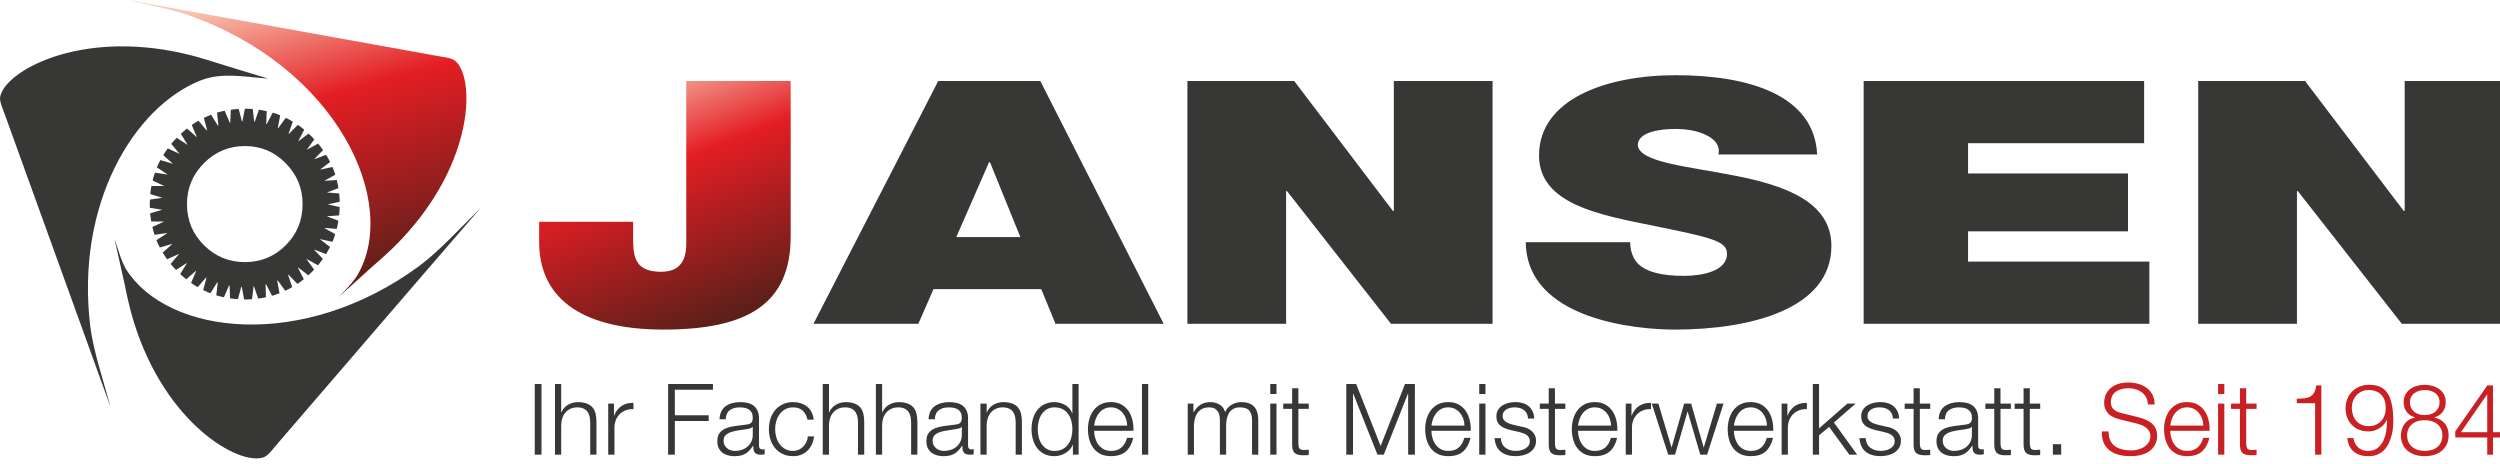 <svg xmlns="http://www.w3.org/2000/svg" xmlns:xlink="http://www.w3.org/1999/xlink" viewBox="0 0 221 41" width="221px" height="41px"><path fill="#373736" d="M47.274 33.947h.595v6.248h-.595zM49.059 33.947h.551v2.512h.018c.052-.134.127-.258.223-.372.096-.114.209-.21.337-.289.128-.079.268-.14.42-.184.152-.044.306-.066.464-.066.315 0 .579.041.792.123.213.082.383.197.512.346.128.149.219.331.271.547.053.216.079.458.079.726v2.905h-.551v-2.818c0-.193-.018-.372-.052-.538-.035-.166-.096-.311-.184-.433-.088-.123-.206-.219-.355-.289-.148-.07-.334-.105-.556-.105-.222 0-.419.039-.591.118-.172.079-.319.187-.442.324-.122.137-.216.3-.28.49-.064.19-.099.395-.105.617v2.634h-.551v-6.248zM53.767 35.679h.508v1.059h.017c.14-.367.357-.65.652-.849.295-.198.646-.289 1.055-.271v.551c-.251-.012-.479.022-.683.101s-.381.191-.529.337c-.149.146-.264.321-.346.525-.082.204-.123.423-.123.656v2.406h-.551v-4.515zM59.061 33.947h3.964v.507h-3.369v2.258h2.993v.507h-2.993v2.975h-.595zM66.543 37.727h-.017c-.035.064-.102.111-.201.14-.099.029-.187.05-.263.061-.233.041-.474.077-.722.109s-.474.08-.678.144c-.204.064-.372.156-.503.276-.131.12-.197.29-.197.512 0 .14.028.264.083.372.055.108.13.201.223.28.093.079.201.139.324.179.122.041.248.061.376.061.21 0 .411-.032.604-.096.192-.064.36-.157.503-.28.143-.123.257-.271.341-.446.085-.175.127-.373.127-.595v-.717zm-2.94-.665c.029-.531.211-.916.547-1.155.336-.239.763-.359 1.282-.359.198 0 .396.019.595.057.198.038.376.109.534.214s.286.252.385.442c.099.19.149.436.149.739v2.398c0 .222.108.333.324.333.058 0 .117-.012.175-.035v.464c-.064.012-.121.02-.171.026-.05.006-.112.009-.188.009-.14 0-.252-.019-.337-.057-.085-.038-.15-.092-.197-.162-.047-.07-.077-.153-.092-.249s-.022-.203-.022-.319h-.018c-.099.146-.2.276-.302.389-.102.114-.216.21-.341.289-.126.079-.27.139-.433.18-.163.041-.353.061-.569.061-.21 0-.407-.026-.59-.079-.184-.053-.344-.133-.481-.241-.137-.108-.245-.245-.324-.411-.079-.166-.118-.363-.118-.59 0-.315.07-.562.21-.74.14-.178.325-.313.556-.407.231-.093.49-.159.779-.197.289-.038.582-.074.88-.109.111-.012.211-.027.302-.048.09-.02.165-.051.223-.092.058-.041.103-.099.136-.175.032-.076.048-.175.048-.298 0-.187-.031-.34-.092-.459-.061-.12-.146-.215-.254-.285-.108-.07-.233-.118-.376-.144-.143-.026-.296-.039-.459-.039-.344 0-.629.083-.853.25-.225.166-.343.433-.354.801h-.554zM71.382 37.097c-.076-.338-.217-.604-.424-.796-.207-.193-.492-.289-.853-.289-.262 0-.493.056-.691.166-.198.111-.363.257-.494.437-.131.181-.23.387-.298.617-.067.23-.101.465-.101.704 0 .239.034.474.101.704.067.23.166.436.298.617.131.181.296.326.494.437.198.111.429.166.691.166.169 0 .33-.032.481-.096.152-.064.286-.153.402-.267.117-.114.213-.249.289-.407.076-.157.123-.329.14-.516h.551c-.076.549-.279.977-.608 1.286-.33.309-.748.464-1.256.464-.344 0-.649-.064-.914-.193-.265-.128-.489-.3-.67-.516-.181-.216-.318-.468-.411-.757-.093-.289-.14-.596-.14-.923 0-.321.047-.627.14-.919.093-.292.23-.545.411-.761.181-.216.404-.388.67-.516.265-.128.57-.193.914-.193.484 0 .894.128 1.229.385.335.257.535.645.6 1.164h-.551zM72.73 33.947h.551v2.512h.018c.052-.134.127-.258.223-.372.096-.114.209-.21.337-.289.128-.079.268-.14.42-.184.152-.044.306-.066.464-.066.315 0 .579.041.792.123.213.082.384.197.512.346.128.149.219.331.271.547.053.216.079.458.079.726v2.905h-.551v-2.818c0-.193-.018-.372-.052-.538-.035-.166-.096-.311-.184-.433-.088-.123-.206-.219-.355-.289-.149-.07-.334-.105-.556-.105s-.419.039-.591.118c-.172.079-.319.187-.442.324-.122.137-.216.3-.28.49-.064.19-.099.395-.105.617v2.634h-.551v-6.248zM77.429 33.947h.551v2.512h.017c.053-.134.127-.258.223-.372.096-.114.209-.21.337-.289.128-.079.268-.14.42-.184.152-.044.306-.066.464-.066.315 0 .579.041.792.123.213.082.384.197.512.346.128.149.219.331.271.547.052.216.079.458.079.726v2.905h-.551v-2.818c0-.193-.018-.372-.052-.538-.035-.166-.096-.311-.184-.433-.088-.123-.206-.219-.355-.289-.149-.07-.334-.105-.556-.105-.222 0-.419.039-.591.118-.172.079-.319.187-.442.324-.122.137-.216.3-.28.49-.064.19-.099.395-.105.617v2.634h-.551v-6.248zM85.024 37.727h-.017c-.035.064-.102.111-.201.14-.099.029-.187.05-.263.061-.233.041-.474.077-.722.109s-.474.08-.678.144c-.204.064-.372.156-.503.276-.131.12-.197.29-.197.512 0 .14.027.264.083.372.055.108.13.201.223.28.093.079.201.139.324.179.122.041.248.061.376.061.21 0 .411-.032.604-.096.192-.064.36-.157.503-.28.143-.123.257-.271.341-.446.084-.175.127-.373.127-.595v-.717zm-2.94-.665c.029-.531.211-.916.547-1.155.336-.239.763-.359 1.282-.359.198 0 .396.019.595.057.198.038.376.109.534.214s.286.252.385.442c.099.19.149.436.149.739v2.398c0 .222.108.333.324.333.058 0 .117-.012.175-.035v.464c-.064.012-.121.02-.171.026-.05.006-.112.009-.188.009-.14 0-.252-.019-.337-.057-.085-.038-.15-.092-.197-.162-.047-.07-.077-.153-.092-.249s-.022-.203-.022-.319h-.018c-.099.146-.2.276-.302.389-.102.114-.216.21-.341.289-.126.079-.27.139-.433.18-.163.041-.353.061-.569.061-.21 0-.407-.026-.59-.079-.184-.053-.344-.133-.481-.241-.137-.108-.245-.245-.324-.411-.079-.166-.118-.363-.118-.59 0-.315.07-.562.21-.74.14-.178.325-.313.556-.407.231-.093.49-.159.779-.197.289-.038.582-.074.88-.109.111-.012.212-.027.302-.048.09-.02.165-.051.223-.092.058-.041.103-.099.136-.175.032-.076.048-.175.048-.298 0-.187-.031-.34-.092-.459-.061-.12-.146-.215-.254-.285-.108-.07-.233-.118-.376-.144-.143-.026-.296-.039-.459-.039-.344 0-.629.083-.853.25-.225.166-.343.433-.354.801h-.554zM86.669 35.679h.551v.779h.018c.052-.134.127-.258.223-.372.096-.114.209-.21.337-.289.128-.079.268-.14.42-.184.152-.044.306-.066.464-.066.315 0 .579.041.792.123.213.082.383.197.512.346.128.149.219.331.271.547.052.216.079.458.079.726v2.905h-.551v-2.818c0-.193-.018-.372-.052-.538-.035-.166-.096-.311-.184-.433-.088-.123-.206-.219-.355-.289-.148-.07-.334-.105-.556-.105-.222 0-.419.039-.591.118-.172.079-.319.187-.442.324-.122.137-.216.3-.28.49-.064.19-.099.395-.105.617v2.634h-.551v-4.515zM91.736 37.937c0 .233.028.465.083.696.056.23.143.436.262.617.12.181.273.328.46.442.187.114.411.171.674.171.292 0 .538-.057.739-.171.201-.114.365-.261.49-.442.126-.181.216-.386.271-.617.056-.23.083-.462.083-.696 0-.233-.027-.465-.083-.696-.055-.23-.146-.436-.271-.617-.125-.181-.289-.328-.49-.442-.201-.114-.448-.171-.739-.171-.262 0-.487.057-.674.171-.187.114-.34.261-.46.442s-.207.386-.262.617c-.055.231-.083.462-.083.696m3.614 2.257h-.507v-.857h-.018c-.058.146-.144.28-.258.403-.114.122-.243.227-.389.315-.146.088-.302.155-.468.201-.166.047-.331.07-.494.07-.344 0-.643-.064-.897-.193-.254-.128-.465-.302-.634-.521-.169-.219-.295-.472-.376-.761-.082-.289-.122-.594-.122-.914 0-.321.041-.626.122-.914.082-.289.207-.543.376-.761.169-.219.38-.392.634-.521.254-.128.553-.193.897-.193.169 0 .334.022.494.066.16.044.311.106.451.188s.264.184.372.306c.108.123.191.265.249.429h.017v-2.59h.551v6.247zM96.723 38.085c0 .204.029.411.088.621.058.21.146.4.263.569.117.169.27.309.459.42.19.111.416.166.678.166.403 0 .718-.107.945-.319.228-.213.385-.492.473-.836h.551c-.117.513-.331.912-.643 1.194-.312.283-.754.424-1.326.424-.362 0-.671-.064-.927-.193-.257-.128-.467-.302-.63-.521-.163-.219-.284-.472-.363-.761-.079-.289-.118-.594-.118-.914 0-.298.039-.589.118-.875.079-.286.2-.541.363-.766.163-.224.374-.405.63-.543.257-.137.566-.206.927-.206.362 0 .671.073.928.219.257.146.465.337.626.573.16.236.275.507.345.814.07.306.099.617.088.932h-3.475zm2.923-.463c-.006-.21-.042-.411-.109-.604-.067-.192-.162-.363-.284-.512-.123-.148-.271-.268-.447-.359-.175-.09-.373-.136-.595-.136-.227 0-.429.045-.604.136-.175.09-.324.21-.446.359-.123.149-.22.321-.293.517-.073.195-.121.395-.145.599h2.923zM100.95 33.947h.551v6.248h-.551zM104.993 35.679h.508v.761h.026c.146-.274.338-.492.578-.652.239-.16.539-.241.901-.241.298 0 .567.073.81.219.242.146.404.367.486.665.134-.298.333-.519.595-.665.263-.146.543-.219.84-.219.997 0 1.496.528 1.496 1.584v3.063h-.551v-3.036c0-.373-.079-.658-.236-.853-.157-.195-.435-.293-.831-.293-.239 0-.438.045-.595.136-.157.09-.283.211-.376.363-.093.152-.159.325-.197.521-.038.196-.057.398-.057.608v2.555h-.551v-3.063c0-.152-.016-.296-.048-.433s-.085-.257-.157-.359c-.073-.102-.171-.182-.293-.241-.122-.058-.271-.088-.446-.088-.239 0-.443.042-.612.127-.169.084-.308.201-.416.35-.108.149-.188.325-.241.529-.052.204-.079.423-.079.656v2.52h-.551v-4.514zM112.291 35.679h.551v4.515h-.551v-4.515zm0-1.732h.551v.884h-.551v-.884zM114.776 35.679h.919v.464h-.919v3.045c0 .181.025.322.075.424.05.102.174.159.372.171.157 0 .315-.009.472-.026v.472c-.082 0-.163.003-.245.009-.082.006-.163.009-.245.009-.368 0-.624-.073-.77-.219-.146-.146-.216-.411-.21-.796v-3.089h-.787v-.464h.787v-1.356h.551v1.356zM119.012 33.947h.875l2.161 5.477 2.153-5.477h.875v6.247h-.595v-5.399h-.018l-2.135 5.399h-.56l-2.144-5.399h-.017v5.399h-.595zM126.537 38.085c0 .204.029.411.088.621.058.21.146.4.262.569.117.169.27.309.46.42.19.111.416.166.678.166.403 0 .718-.107.945-.319.228-.213.385-.492.473-.836h.551c-.117.513-.331.912-.643 1.194-.312.283-.754.424-1.326.424-.362 0-.671-.064-.928-.193-.257-.128-.467-.302-.63-.521-.163-.219-.284-.472-.363-.761-.079-.289-.118-.594-.118-.914 0-.298.039-.589.118-.875.079-.286.2-.541.363-.766.164-.224.374-.405.63-.543.257-.137.566-.206.928-.206.362 0 .671.073.928.219.257.146.465.337.626.573.16.236.275.507.346.814.07.306.099.617.088.932h-3.476zm2.923-.463c-.006-.21-.042-.411-.109-.604-.067-.192-.162-.363-.284-.512-.122-.148-.271-.268-.446-.359-.175-.09-.373-.136-.595-.136-.227 0-.429.045-.604.136-.175.09-.324.21-.446.359s-.22.321-.293.517c-.073.195-.121.395-.145.599h2.922zM130.764 35.679h.551v4.515h-.551v-4.515zm0-1.732h.551v.884h-.551v-.884zM135.078 37c-.006-.169-.041-.316-.105-.442s-.15-.229-.258-.311c-.108-.082-.232-.142-.372-.18-.14-.038-.289-.057-.446-.057-.123 0-.247.013-.372.039-.126.026-.241.07-.346.131-.105.061-.19.141-.254.241-.064.099-.096.222-.096.368 0 .122.031.226.092.31.061.085.138.156.232.215.093.058.195.106.306.144.111.038.213.069.306.092l.735.166c.157.023.313.066.468.127.155.061.292.141.411.241.12.099.217.222.293.368.076.146.114.318.114.516 0 .245-.055.454-.166.626-.111.172-.252.312-.424.42-.172.108-.366.187-.582.236-.216.05-.429.074-.639.074-.531 0-.961-.127-1.291-.381-.33-.254-.518-.658-.564-1.212h.551c.023.373.159.655.407.844.248.19.556.284.923.284.128 0 .265-.015.411-.044.146-.029.28-.079.403-.149.122-.07.223-.159.302-.267.079-.108.118-.241.118-.398 0-.128-.028-.239-.083-.333-.055-.094-.13-.171-.223-.232-.093-.062-.2-.113-.319-.153-.119-.041-.24-.076-.363-.105l-.709-.158c-.181-.046-.347-.101-.499-.162-.152-.061-.284-.137-.398-.227-.114-.09-.203-.201-.267-.333-.064-.131-.096-.293-.096-.486 0-.227.051-.423.153-.586.102-.163.235-.295.398-.394.164-.099.346-.172.547-.219.201-.047.401-.07.599-.07.228 0 .439.029.634.088.196.058.368.149.516.271.149.122.267.274.354.455.088.181.137.394.149.639h-.55zM137.458 35.679h.919v.464h-.919v3.045c0 .181.025.322.075.424.05.102.173.159.372.171.157 0 .315-.009.473-.026v.472c-.082 0-.164.003-.245.009-.082.006-.163.009-.245.009-.368 0-.624-.073-.77-.219-.146-.146-.216-.411-.21-.796v-3.089h-.788v-.464h.788v-1.356h.551v1.356zM139.497 38.085c0 .204.029.411.088.621.058.21.146.4.262.569.117.169.27.309.46.42.19.111.415.166.678.166.402 0 .718-.107.945-.319.228-.213.385-.492.473-.836h.551c-.117.513-.331.912-.643 1.194-.312.283-.754.424-1.326.424-.362 0-.671-.064-.927-.193-.257-.128-.467-.302-.63-.521-.163-.219-.284-.472-.363-.761-.079-.289-.118-.594-.118-.914 0-.298.039-.589.118-.875.079-.286.2-.541.363-.766.163-.224.374-.405.63-.543.257-.137.566-.206.927-.206.362 0 .671.073.928.219.257.146.465.337.626.573.16.236.275.507.346.814.07.306.099.617.088.932h-3.476zm2.923-.463c-.006-.21-.042-.411-.109-.604-.067-.192-.162-.363-.284-.512-.122-.148-.271-.268-.447-.359-.175-.09-.373-.136-.595-.136-.227 0-.429.045-.604.136-.175.09-.324.21-.446.359s-.22.321-.293.517c-.073.195-.121.395-.145.599h2.923zM143.715 35.679h.508v1.059h.017c.14-.367.357-.65.652-.849.295-.198.646-.289 1.055-.271v.551c-.251-.012-.479.022-.683.101s-.381.191-.529.337c-.149.146-.264.321-.346.525-.082.204-.122.423-.122.656v2.406h-.551v-4.515zM146.016 35.679h.586l1.156 3.868h.017l1.103-3.868h.621l1.103 3.868h.017l1.155-3.868h.586l-1.452 4.515h-.604l-1.111-3.797h-.018l-1.103 3.797h-.603zM153.279 38.085c0 .204.029.411.088.621.058.21.146.4.262.569.117.169.27.309.46.42.19.111.415.166.678.166.403 0 .718-.107.945-.319.228-.213.385-.492.473-.836h.551c-.117.513-.331.912-.643 1.194-.312.283-.754.424-1.326.424-.362 0-.671-.064-.928-.193-.257-.128-.466-.302-.63-.521-.163-.219-.284-.472-.363-.761-.079-.289-.118-.594-.118-.914 0-.298.039-.589.118-.875.079-.286.2-.541.363-.766.164-.224.374-.405.63-.543.257-.137.566-.206.928-.206s.671.073.928.219c.257.146.465.337.626.573.16.236.275.507.346.814.07.306.099.617.088.932h-3.476zm2.923-.463c-.006-.21-.042-.411-.109-.604-.067-.192-.162-.363-.284-.512-.122-.148-.271-.268-.447-.359-.175-.09-.373-.136-.595-.136-.227 0-.429.045-.604.136-.175.09-.324.21-.446.359s-.22.321-.293.517c-.073.195-.121.395-.145.599h2.923zM157.497 35.679h.508v1.059h.017c.14-.367.357-.65.652-.849.295-.198.646-.289 1.055-.271v.551c-.251-.012-.479.022-.683.101s-.381.191-.529.337c-.149.146-.264.321-.346.525-.082.204-.123.423-.123.656v2.406h-.551v-4.515zM160.254 33.947h.551v3.92l2.503-2.188h.735l-1.925 1.671 2.056 2.844h-.692l-1.785-2.458-.892.743v1.715h-.551zM167.333 37c-.006-.169-.041-.316-.105-.442s-.15-.229-.258-.311c-.108-.082-.232-.142-.372-.18-.14-.038-.289-.057-.446-.057-.123 0-.247.013-.372.039-.126.026-.241.07-.346.131-.105.061-.19.141-.254.241-.064.099-.096.222-.096.368 0 .122.031.226.092.31.061.085.138.156.232.215.093.058.195.106.306.144.111.038.213.069.306.092l.735.166c.157.023.313.066.468.127.155.061.292.141.411.241s.217.222.293.368c.076.146.114.318.114.516 0 .245-.055.454-.166.626-.111.172-.252.312-.424.42-.172.108-.366.187-.582.236-.216.05-.429.074-.639.074-.531 0-.961-.127-1.291-.381-.33-.254-.518-.658-.564-1.212h.551c.023.373.159.655.407.844.248.19.556.284.923.284.128 0 .265-.015.411-.044.146-.029.28-.079.402-.149.122-.07.223-.159.302-.267.079-.108.118-.241.118-.398 0-.128-.028-.239-.083-.333-.055-.094-.13-.171-.223-.232-.093-.062-.2-.113-.32-.153-.119-.041-.24-.076-.363-.105l-.709-.158c-.181-.046-.347-.101-.499-.162-.152-.061-.284-.137-.398-.227-.114-.09-.203-.201-.267-.333-.064-.131-.096-.293-.096-.486 0-.227.051-.423.153-.586.102-.163.235-.295.398-.394.164-.099.346-.172.547-.219.201-.047.401-.07.599-.07.228 0 .439.029.634.088.196.058.368.149.516.271.149.122.267.274.354.455.088.181.137.394.149.639h-.548zM169.713 35.679h.919v.464h-.919v3.045c0 .181.025.322.074.424.05.102.174.159.372.171.157 0 .315-.009.473-.026v.472c-.082 0-.164.003-.245.009-.082.006-.163.009-.245.009-.368 0-.624-.073-.77-.219-.146-.146-.216-.411-.21-.796v-3.089h-.787v-.464h.787v-1.356h.551v1.356zM174.316 37.727h-.017c-.035.064-.102.111-.201.14-.099.029-.187.05-.263.061-.233.041-.474.077-.722.109s-.474.08-.678.144c-.204.064-.372.156-.503.276-.131.12-.197.29-.197.512 0 .14.027.264.083.372.055.108.13.201.223.28.093.079.201.139.324.179.122.041.248.061.376.061.21 0 .411-.032.604-.096s.36-.157.503-.28c.143-.123.257-.271.341-.446.084-.175.127-.373.127-.595v-.717zm-2.94-.665c.029-.531.212-.916.547-1.155.336-.239.763-.359 1.282-.359.198 0 .397.019.595.057.198.038.376.109.534.214.158.105.286.252.385.442.099.19.149.436.149.739v2.398c0 .222.108.333.324.333.058 0 .117-.012.175-.035v.464c-.064.012-.121.02-.171.026-.05.006-.112.009-.188.009-.14 0-.252-.019-.337-.057-.085-.038-.15-.092-.197-.162s-.077-.153-.092-.249-.022-.203-.022-.319h-.018c-.099.146-.2.276-.302.389-.102.114-.216.21-.341.289-.126.079-.27.139-.433.18-.163.041-.353.061-.569.061-.21 0-.407-.026-.59-.079-.184-.053-.344-.133-.481-.241-.137-.108-.245-.245-.324-.411-.079-.166-.118-.363-.118-.59 0-.315.07-.562.21-.74.14-.178.325-.313.556-.407.23-.093.49-.159.779-.197.289-.038.582-.074.88-.109.111-.012.212-.027.302-.048.09-.02.165-.051.223-.092.058-.041.104-.099.136-.175.032-.076.048-.175.048-.298 0-.187-.031-.34-.092-.459-.061-.12-.146-.215-.254-.285-.108-.07-.233-.118-.376-.144-.143-.026-.296-.039-.459-.039-.344 0-.629.083-.853.25-.225.166-.343.433-.354.801h-.554zM176.845 35.679h.919v.464h-.919v3.045c0 .181.025.322.074.424.05.102.174.159.372.171.157 0 .315-.009.473-.026v.472c-.082 0-.163.003-.245.009-.082.006-.163.009-.245.009-.368 0-.624-.073-.77-.219-.146-.146-.216-.411-.21-.796v-3.089h-.787v-.464h.787v-1.356h.551v1.356zM179.435 35.679h.919v.464h-.919v3.045c0 .181.025.322.074.424.05.102.174.159.372.171.157 0 .315-.009.473-.026v.472c-.082 0-.163.003-.245.009-.082.006-.163.009-.245.009-.368 0-.624-.073-.77-.219-.146-.146-.216-.411-.21-.796v-3.089h-.787v-.464h.787v-1.356h.551v1.356zM181.474 39.267h.735v.927h-.735z"/><path fill="#C92123" d="M186.401 38.138c-.006.321.044.589.149.805.105.216.25.388.433.516.184.128.401.22.652.276.251.056.519.083.805.083.163 0 .341-.023.534-.07.192-.047.372-.121.538-.223.166-.102.305-.233.415-.394.111-.16.166-.354.166-.582 0-.175-.039-.326-.118-.455-.079-.129-.181-.236-.306-.324-.125-.088-.264-.159-.416-.214-.152-.056-.301-.101-.446-.136l-1.392-.341c-.186-.047-.365-.105-.534-.175-.169-.07-.318-.163-.446-.28-.128-.117-.232-.26-.311-.429-.079-.169-.118-.376-.118-.621 0-.152.029-.33.088-.534.058-.204.168-.397.328-.578.161-.181.38-.334.661-.459.28-.125.639-.188 1.076-.188.309 0 .604.041.884.122.28.082.527.204.74.367.213.164.381.366.503.608s.184.524.184.844h-.595c-.012-.239-.064-.448-.158-.626-.093-.178-.219-.327-.376-.446-.158-.12-.337-.21-.538-.271-.201-.061-.413-.092-.634-.092-.204 0-.401.022-.591.066-.189.044-.356.114-.499.21-.143.096-.258.223-.346.38-.088.158-.132.353-.132.586 0 .146.025.273.075.381.05.108.118.198.206.271.087.073.188.134.302.184.114.05.235.089.363.118l1.523.376c.222.058.43.13.626.214.195.085.368.19.516.315.149.125.266.278.35.459.085.181.127.4.127.657 0 .07-.007.163-.022.28-.015.117-.05.241-.105.372-.055.131-.134.264-.236.398-.102.134-.242.257-.42.368-.178.111-.398.2-.661.267-.262.067-.577.101-.945.101-.367 0-.709-.042-1.024-.127-.315-.084-.583-.216-.805-.394-.222-.178-.392-.405-.512-.683-.12-.277-.171-.605-.153-.984h.595zM191.852 38.085c0 .204.029.411.088.621.058.21.146.4.262.569.117.169.27.309.46.42.19.111.416.166.678.166.403 0 .718-.107.945-.319.228-.213.385-.492.473-.836h.551c-.117.513-.331.912-.643 1.194-.312.283-.754.424-1.326.424-.362 0-.671-.064-.928-.193-.256-.128-.466-.302-.63-.521-.163-.219-.284-.472-.363-.761-.079-.289-.118-.594-.118-.914 0-.298.039-.589.118-.875.079-.286.2-.541.363-.766.164-.224.374-.405.63-.543.257-.137.566-.206.928-.206.362 0 .671.073.928.219.257.146.465.337.626.573.16.236.276.507.346.814.07.306.099.617.088.932h-3.476zm2.923-.463c-.006-.21-.042-.411-.109-.604-.067-.192-.162-.363-.284-.512-.122-.148-.271-.268-.447-.359-.175-.09-.373-.136-.595-.136-.227 0-.429.045-.604.136-.175.09-.324.21-.446.359s-.22.321-.293.517c-.073.195-.121.395-.145.599h2.923zM196.079 35.679h.551v4.515h-.551v-4.515zm0-1.732h.551v.884h-.551v-.884zM198.564 35.679h.919v.464h-.919v3.045c0 .181.025.322.074.424.05.102.174.159.372.171.157 0 .315-.009.472-.026v.472c-.082 0-.164.003-.245.009-.082.006-.163.009-.245.009-.368 0-.624-.073-.77-.219-.146-.146-.216-.411-.21-.796v-3.089h-.788v-.464h.788v-1.356h.551v1.356zM203.036 35.25c.239-.006.457-.019.652-.039.196-.02.365-.067.508-.14.143-.073.262-.188.359-.346.096-.157.165-.376.206-.656h.446v6.125h-.551v-4.55h-1.619v-.394zM209.38 37.674c.239 0 .454-.042.643-.127.19-.085.35-.2.481-.346.131-.146.23-.316.298-.512.067-.196.101-.407.101-.635 0-.216-.029-.42-.088-.612-.058-.193-.15-.36-.275-.503-.126-.143-.285-.255-.477-.337-.193-.082-.423-.122-.691-.122-.222 0-.422.042-.6.127-.178.084-.332.198-.464.341-.131.143-.232.311-.302.503-.07.193-.105.394-.105.604 0 .222.034.432.101.63.067.199.163.371.289.516.126.146.28.261.464.346.183.085.392.127.625.127m-1.33 1.05c.047.338.182.613.407.823.225.21.515.315.87.315.356 0 .645-.09.866-.271.222-.181.394-.409.516-.683.122-.274.204-.57.245-.888.041-.318.061-.617.061-.897h-.018c-.146.303-.366.548-.66.735-.295.187-.617.28-.967.28-.309 0-.588-.051-.836-.153-.248-.102-.459-.243-.634-.424s-.31-.397-.407-.647c-.096-.251-.144-.525-.144-.823 0-.298.051-.573.153-.827.102-.254.245-.473.429-.656.184-.184.403-.328.657-.434.254-.105.532-.157.836-.157.373 0 .694.057.962.171.268.114.49.3.665.56.175.26.305.597.389 1.011.085.414.127.919.127 1.514 0 .123-.007.283-.022.481s-.048.41-.101.634c-.052.225-.127.452-.223.683-.096.23-.225.439-.385.626-.161.187-.36.339-.599.455-.239.117-.525.175-.858.175-.543 0-.976-.133-1.299-.398-.324-.265-.518-.666-.582-1.203h.552zM214.35 39.862c.216 0 .418-.028.608-.083.19-.056.355-.14.494-.254.14-.114.251-.258.333-.433.082-.175.122-.379.122-.613 0-.222-.042-.416-.127-.582-.085-.166-.199-.306-.341-.42-.143-.114-.309-.198-.499-.254-.19-.056-.387-.08-.591-.074-.21-.006-.41.019-.599.074-.19.055-.354.138-.494.249-.14.111-.252.249-.337.416-.085.166-.127.363-.127.59 0 .228.041.429.122.604.082.175.193.319.333.433.14.114.305.2.494.258.191.06.393.089.609.089m1.855-4.314c0 .333-.087.617-.263.853-.175.236-.42.401-.735.494v.018c.397.082.704.26.923.534.219.274.328.618.328 1.032 0 .309-.056.579-.166.81-.111.23-.263.423-.455.577-.192.155-.417.27-.674.346-.257.076-.528.114-.814.114-.286 0-.557-.038-.814-.114-.257-.076-.481-.191-.674-.346-.193-.154-.344-.347-.455-.577-.111-.23-.166-.5-.166-.81.012-.403.127-.747.346-1.032.218-.286.518-.464.897-.534v-.018c-.321-.099-.568-.264-.74-.494-.172-.23-.258-.515-.258-.853 0-.262.054-.49.162-.683.108-.193.249-.352.424-.477s.373-.219.595-.28c.222-.061.446-.092.674-.092.228 0 .452.031.674.092.222.061.421.155.6.28.178.125.321.284.429.477s.162.42.162.683zm-1.855 1.137c.169.006.333-.013.49-.057.157-.044.296-.114.416-.21.12-.096.216-.216.289-.359.073-.143.109-.313.109-.512 0-.175-.034-.33-.101-.464s-.159-.245-.275-.333c-.117-.087-.255-.155-.415-.201-.161-.047-.331-.07-.512-.07-.169 0-.332.023-.49.07-.158.047-.297.114-.42.201-.122.088-.22.199-.293.333-.073.134-.109.289-.109.464 0 .204.038.379.114.525.076.146.175.266.297.359.122.093.262.16.42.201.157.042.317.059.48.053zM217.046 38.138l2.835-4.069h.499v4.139h.919v.464h-.919v1.522h-.508v-1.522h-2.826v-.534zm2.826.07v-3.334h-.018l-2.31 3.334h2.328z"/><path fill="#373736" d="M82.942 7.158h9.02l10.908 21.466h-9.565l-1.258-3.067h-9.524l-1.342 3.067H71.91L82.942 7.158zm7.258 13.8l-2.685-6.614h-.084l-2.895 6.614H90.2zM104.966 7.158h9.44l8.726 11.485h.083V7.158h8.727v21.466h-8.978l-9.187-11.725h-.084v11.725h-8.727zM144.107 21.409c0 .541.126 1.022.335 1.413.671 1.293 2.685 1.564 4.405 1.564 1.51 0 3.818-.361 3.818-1.955 0-1.112-1.301-1.413-6.461-2.465-4.741-.962-10.153-1.894-10.153-6.223 0-4.961 5.915-7.095 12.082-7.095 6.503 0 12.251 1.774 12.503 7.005h-8.726c.167-.811-.336-1.353-1.091-1.714-.756-.391-1.804-.541-2.727-.541-1.258 0-3.314.241-3.314 1.443.168 1.533 4.448 1.864 8.684 2.706 4.237.842 8.432 2.255 8.432 6.194 0 5.592-7.174 7.395-13.845 7.395-3.398 0-13.089-.871-13.173-7.726h9.231zM164.747 7.158h24.794v5.502h-15.564v2.676h14.138v5.111h-14.138v2.676h16.026v5.501h-25.256zM194.323 7.158h9.44l8.726 11.485h.084V7.158h8.726v21.466h-8.978l-9.188-11.725h-.083v11.725h-8.727z"/><defs><path id="a" d="M47.661 19.605v1.804c0 4.69 3.399 7.726 10.992 7.726 7.51 0 11.243-2.315 11.243-8.237V7.158h-9.23v13.83c0 .962.168 3.037-2.223 3.037-2.476 0-2.476-1.533-2.476-3.187v-1.233h-8.306z"/></defs><clipPath id="b"><use overflow="visible" xlink:href="#a"/></clipPath><linearGradient id="c" x1="54.221" x2="63.341" y1="6.494" y2="29.814" gradientUnits="userSpaceOnUse"><stop offset="0" stop-color="#f9c9b3"/><stop offset=".37" stop-color="#e31e24"/><stop offset="1" stop-color="#511f18"/></linearGradient><path fill="url(#c)" d="M47.661 7.158h22.235v21.977H47.661z" clip-path="url(#b)"/><defs><path id="d" d="M16.709.985L38.453 4.91c.652.12 1.478.198 1.775.459 1.763 1.449 1.771 8.884-4.728 15.77-1.157 1.233-2.396 2.255-2.466 2.319l-1.215 1.098-1.953 1.764c-.002.001 1.265-1.22 1.703-1.952 3.802-6.371-1.682-18.49-15.097-23.083C14.932.759 12.884.389 11.26 0l5.449.985z"/></defs><clipPath id="e"><use overflow="visible" xlink:href="#d"/></clipPath><linearGradient id="f" x1="22.645" x2="30.565" y1="-.859" y2="27.011" gradientUnits="userSpaceOnUse"><stop offset="0" stop-color="#f9c9b3"/><stop offset=".37" stop-color="#e31e24"/><stop offset="1" stop-color="#511f18"/></linearGradient><path fill="url(#f)" d="M11.26 0h30.739v26.322H11.26z" clip-path="url(#e)"/><path fill="#373736" d="M7.146 28.71C4.93 22.578 2.713 16.446.496 10.314c-.22-.617-.564-1.362-.484-1.747.39-2.232 6.908-5.955 16.198-3.843.933.21 1.82.475 2.435.672 1.683.539 3.379 1.041 5.071 1.554-1.964-.136-4.092-.588-5.972.155-5.928 2.347-11.082 10.95-9.762 21.758.267 2.186 1.224 4.995 1.799 7.143-.878-2.431-1.756-4.863-2.635-7.296"/><path fill="#373736" d="M37.49 24.168c-4.295 4.988-8.59 9.978-12.885 14.966-.431.498-.913 1.163-1.291 1.288-2.153.783-8.679-2.928-11.471-11.927-.503-1.605-.78-3.177-.801-3.267l-.297-1.323c-.21-.939-.421-1.879-.631-2.817.268.759.627 2.072 1.03 2.712 3.701 5.861 15.667 7.248 25.907-.28 1.761-1.295 3.781-3.522 5.399-5.089-1.652 1.912-3.31 3.821-4.96 5.737"/><path fill="#373736" d="M30.028 17.836c-.005-.249-.017-.495-.041-.735l-1.093-.086 1.026-.386c-.039-.243-.089-.482-.149-.717l-1.106.074.977-.539c-.073-.233-.154-.46-.249-.685l-1.106.236.895-.679c-.108-.216-.227-.427-.356-.634l-1.056.391v-.001l.788-.804c-.138-.196-.282-.39-.439-.578l-.998.545c-.001 0-.001 0-.001-.001l.664-.912c-.074-.079-.14-.16-.217-.238-.095-.098-.197-.183-.294-.275l-.896.675-.009-.009.528-1.01c-.184-.155-.372-.299-.565-.434l-.797.805c-.009-.005-.017-.01-.025-.016l.373-1.073c-.202-.123-.407-.234-.618-.336l-.668.911c-.013-.005-.025-.013-.039-.018l.211-1.118c-.215-.086-.432-.167-.656-.234l-.535 1.012c-.014-.004-.03-.007-.044-.011l.044-1.131c-.225-.051-.455-.091-.689-.124l-.375 1.067c-.016-.001-.03-.005-.044-.006l-.124-1.122c-.23-.017-.462-.031-.699-.031l-.216 1.117c-.014 0-.028.002-.042.002L21.1 9.632c-.236.014-.468.038-.697.069l-.049 1.127c-.015.002-.03.003-.046.006l-.448-1.045c-.228.048-.454.101-.676.166l.12 1.136c-.014.005-.028.01-.043.016l-.595-.965c-.218.083-.432.176-.643.279l.283 1.094c-.012.007-.025.011-.036.018l-.724-.863c-.202.117-.403.239-.597.375l.445 1.05c-.007.005-.013.01-.02.015l-.843-.748c-.185.146-.365.303-.542.468l.585.961c-.003.004-.007.007-.01.01l-.943-.618c-.168.174-.333.35-.484.531l.725.872-.005.008-1.024-.476c-.144.196-.279.393-.403.597l.838.75c-.001.003-.003.005-.005.008l-1.089-.325c-.113.213-.217.428-.31.649l.949.628-.002.006-1.116-.163c-.079.227-.145.458-.204.693l1.021.479v.002l-1.13-.002c-.042.236-.077.474-.101.719l1.074.326-1.1.157c-.005.134-.018.265-.018.4 0 .112.011.221.015.332l1.099.166-1.078.319c.021.245.056.483.096.719l1.124.007v.004l-1.024.472c.055.235.118.467.192.694l1.12-.156c.001.004.002.007.003.01l-.955.621c.088.221.19.437.3.649l1.085-.315c.002.004.006.01.009.015l-.844.745c.121.203.251.403.392.597l1.033-.47c.004.005.007.01.011.015l-.733.865c.149.182.311.358.477.531l.946-.608c.006.005.012.009.018.016l-.593.955c.175.164.353.321.534.466l.852-.745c.009.006.016.012.025.018l-.452 1.045c.193.137.392.26.592.377l.73-.855c.014.008.028.014.041.021l-.291 1.091c.209.103.421.197.637.282l.605-.965c.015.005.03.01.044.016l-.127 1.133c.22.068.446.121.674.171l.454-1.039c.016.004.033.005.048.007l.04 1.126c.229.033.46.059.696.074l.297-1.097c.014.001.028.002.043.002l.208 1.119c.02 0 .038.003.058.003.218 0 .429-.014.642-.028l.131-1.118c.015-.001.031-.005.046-.006l.367 1.07c.233-.031.463-.067.688-.115l-.035-1.135c.016-.002.031-.008.046-.01l.527 1.015c.224-.065.443-.142.658-.224l-.201-1.115c.015-.006.029-.015.044-.021l.662.918c.21-.099.416-.205.619-.323l-.365-1.078c.011-.007.022-.013.033-.02l.796.818c.192-.131.378-.275.562-.423l-.519-1.012c.007-.006.014-.013.02-.019l.895.685c.113-.104.23-.202.34-.312.06-.061.111-.125.169-.187l-.66-.923c.004-.003.008-.008.012-.012l.995.554c.155-.185.297-.375.434-.568l-.783-.812c.003-.004.005-.008.008-.012l1.054.4c.127-.204.245-.414.352-.627l-.899-.694.003-.006 1.11.246c.093-.221.174-.448.247-.677l-.986-.555 1.117.083c.059-.235.109-.471.149-.715l-1.03-.396 1.095-.077c.025-.24.039-.486.045-.735l-1.058-.24 1.06-.233zm-4.765 3.842c-.992.994-2.199 1.492-3.623 1.492-1.402 0-2.605-.498-3.607-1.492-1.001-.994-1.503-2.206-1.503-3.637 0-1.406.501-2.615 1.503-3.621 1.002-1.005 2.205-1.509 3.607-1.509 1.424 0 2.626.504 3.606 1.509 1.001 1.006 1.502 2.215 1.502 3.621.001 1.43-.494 2.642-1.485 3.637z"/></svg>